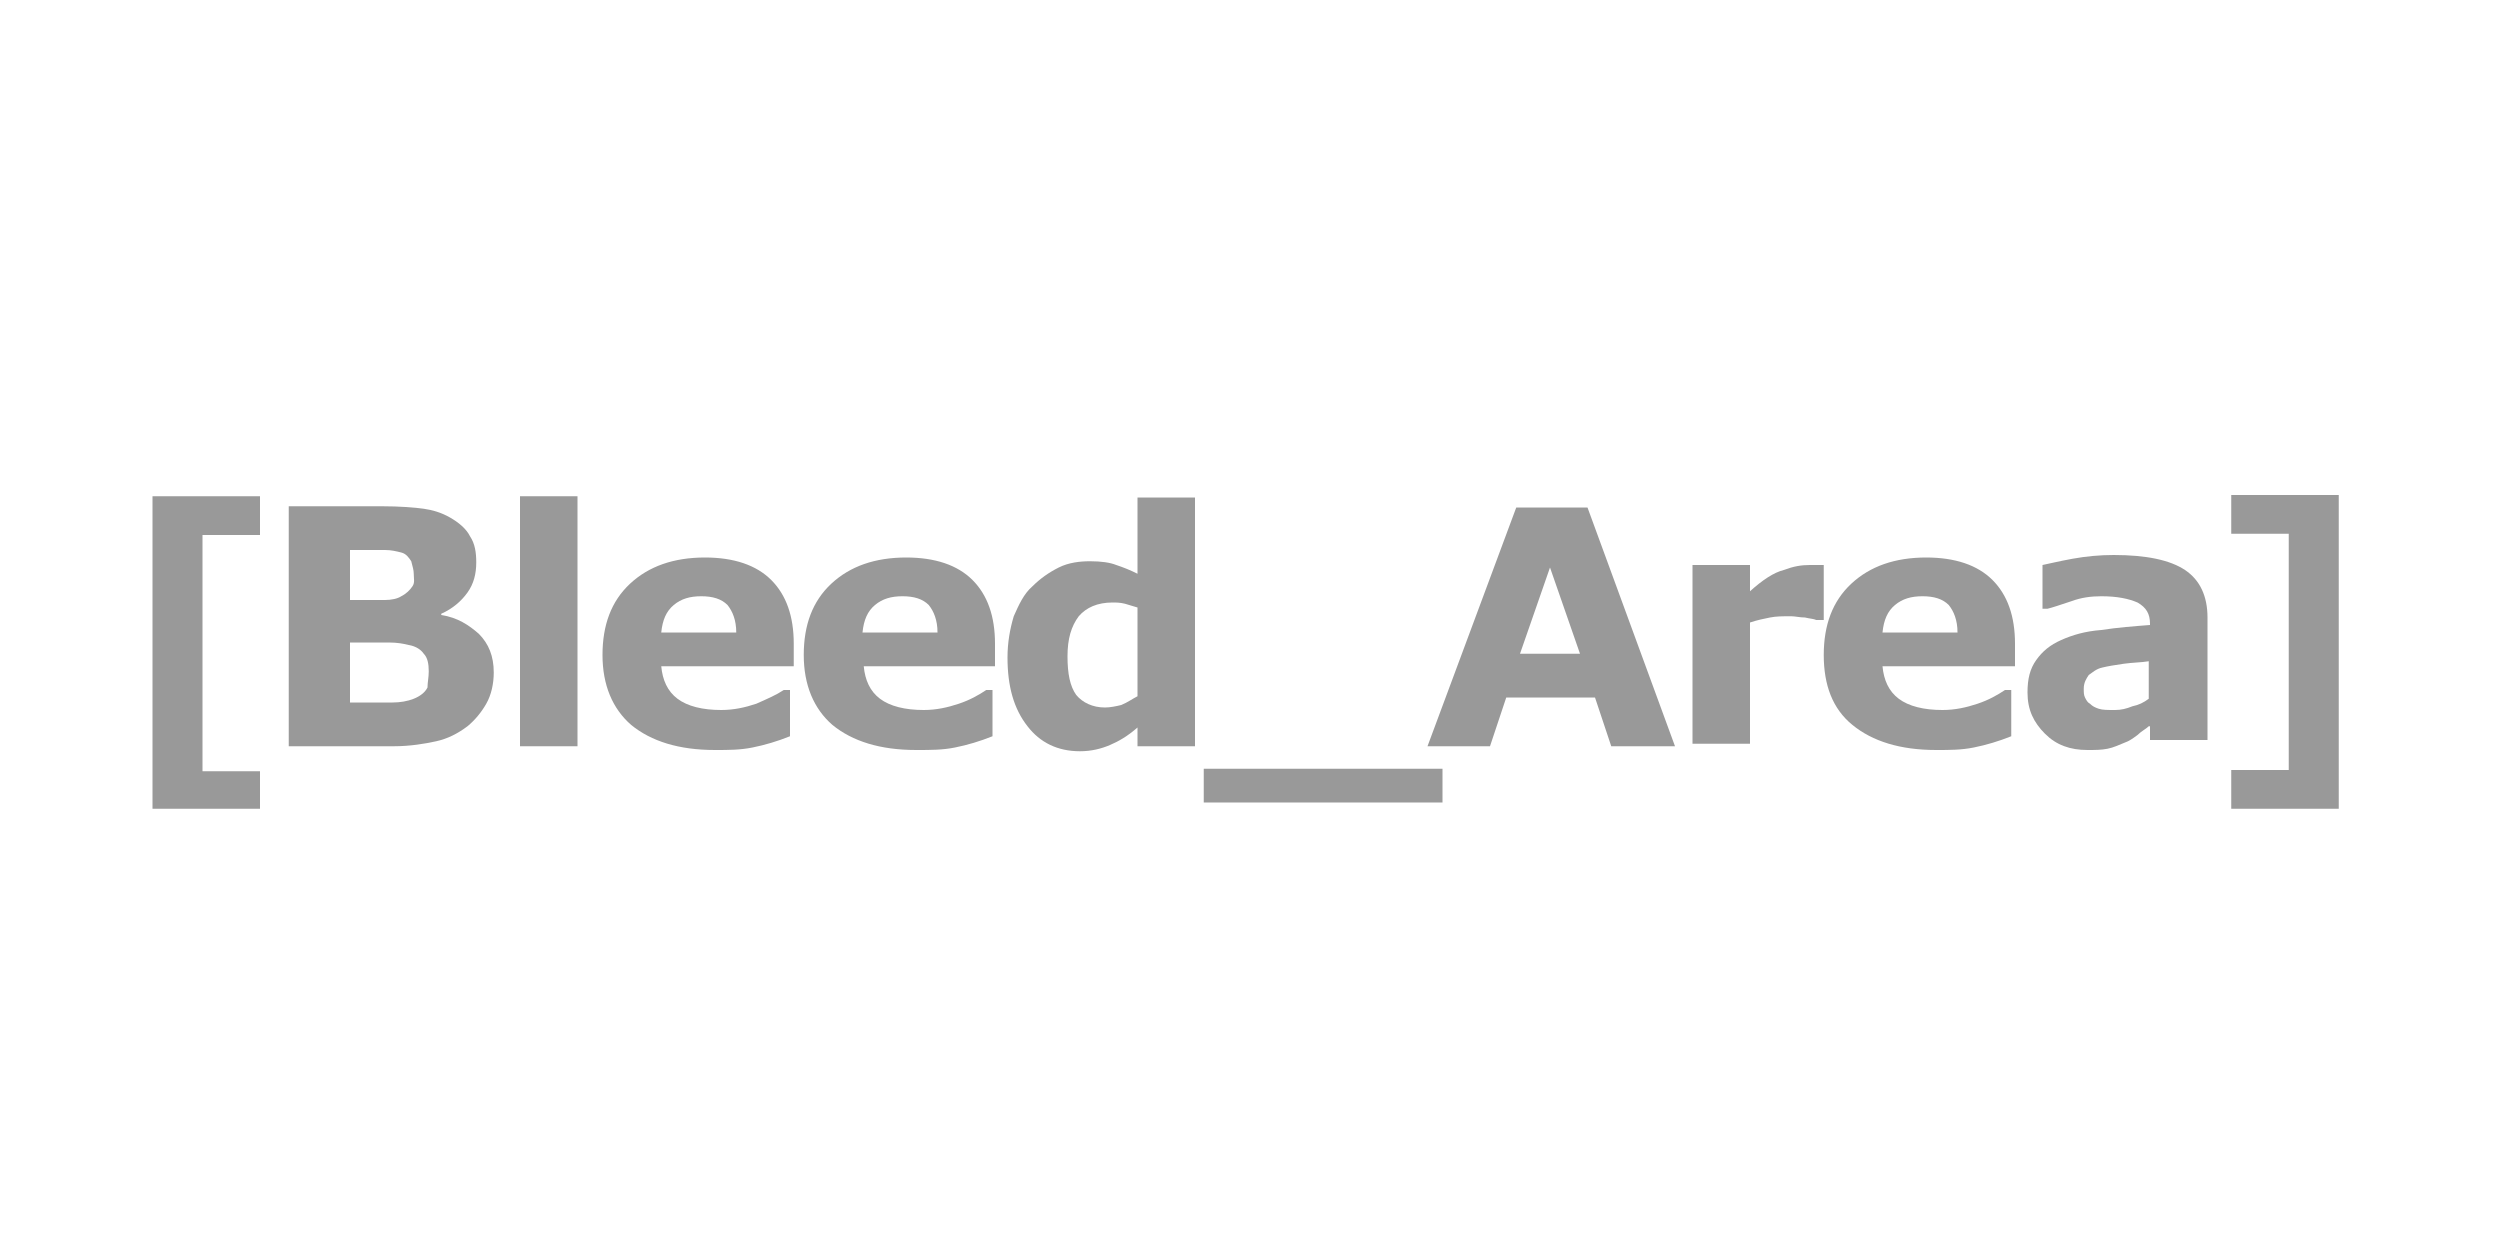 <?xml version="1.0" encoding="utf-8"?>
<!-- Generator: Adobe Illustrator 23.0.6, SVG Export Plug-In . SVG Version: 6.00 Build 0)  -->
<svg version="1.1" xmlns="http://www.w3.org/2000/svg" xmlns:xlink="http://www.w3.org/1999/xlink" x="0px" y="0px"
	 viewBox="0 0 200 100" style="enable-background:new 0 0 200 100;" xml:space="preserve">
<style type="text/css">
	.st0{fill:#999999;}
	.st1{display:none;}
	.st2{display:inline;}
	.st3{fill:#FFFFFF;}
</style>
<g id="BLEED">
	<g>
		<path class="st0" d="M20.8,64.7h-8.6v-25h8.6v3.1h-4.6v18.9h4.6V64.7z"/>
		<path class="st0" d="M39.5,53.8c0,0.9-0.2,1.8-0.6,2.5c-0.4,0.7-0.9,1.3-1.5,1.8c-0.8,0.6-1.6,1-2.5,1.2c-0.9,0.2-2.1,0.4-3.4,0.4
			h-8.4V40.5h7.4c1.5,0,2.7,0.1,3.4,0.2c0.7,0.1,1.4,0.3,2.1,0.7c0.7,0.4,1.3,0.9,1.6,1.5c0.4,0.6,0.5,1.3,0.5,2.1
			c0,0.9-0.2,1.7-0.7,2.4c-0.5,0.7-1.2,1.3-2.1,1.7v0.1c1.3,0.2,2.2,0.8,3,1.5C39.1,51.5,39.5,52.5,39.5,53.8z M33.1,45.9
			c0-0.3-0.1-0.6-0.2-1c-0.2-0.3-0.4-0.6-0.8-0.7c-0.4-0.1-0.8-0.2-1.3-0.2c-0.5,0-1.3,0-2.3,0H28v4h0.8c0.8,0,1.4,0,2,0
			c0.5,0,1-0.1,1.3-0.3c0.4-0.2,0.7-0.5,0.9-0.8S33.1,46.3,33.1,45.9z M34.3,53.7c0-0.6-0.1-1.1-0.4-1.4c-0.2-0.3-0.6-0.6-1.2-0.7
			c-0.4-0.1-0.9-0.2-1.6-0.2c-0.7,0-1.4,0-2.1,0H28v4.8h0.4c1.4,0,2.4,0,3,0c0.6,0,1.2-0.1,1.7-0.3c0.5-0.2,0.9-0.5,1.1-0.9
			C34.2,54.6,34.3,54.2,34.3,53.7z"/>
		<path class="st0" d="M46.2,59.7h-4.6v-20h4.6V59.7z"/>
		<path class="st0" d="M63.5,53.3H52.9c0.1,1.1,0.5,2,1.3,2.6c0.8,0.6,2,0.9,3.5,0.9c1,0,1.9-0.2,2.8-0.5c0.9-0.4,1.6-0.7,2.2-1.1
			h0.5v3.7c-1,0.4-2,0.7-3,0.9S58.3,60,57.2,60c-2.9,0-5.1-0.7-6.7-2c-1.5-1.3-2.3-3.2-2.3-5.6c0-2.4,0.7-4.3,2.2-5.7s3.5-2.1,6-2.1
			c2.3,0,4.1,0.6,5.3,1.8c1.2,1.2,1.8,2.9,1.8,5.1V53.3z M58.9,50.6c0-1-0.3-1.7-0.7-2.2c-0.5-0.5-1.2-0.7-2.1-0.7
			c-0.9,0-1.6,0.2-2.2,0.7s-0.9,1.2-1,2.2H58.9z"/>
		<path class="st0" d="M79.6,53.3H69.1c0.1,1.1,0.5,2,1.3,2.6c0.8,0.6,2,0.9,3.5,0.9c1,0,1.9-0.2,2.8-0.5s1.6-0.7,2.2-1.1h0.5v3.7
			c-1,0.4-2,0.7-3,0.9S74.5,60,73.3,60c-2.9,0-5.1-0.7-6.7-2c-1.5-1.3-2.3-3.2-2.3-5.6c0-2.4,0.7-4.3,2.2-5.7c1.5-1.4,3.5-2.1,6-2.1
			c2.3,0,4.1,0.6,5.3,1.8c1.2,1.2,1.8,2.9,1.8,5.1V53.3z M75,50.6c0-1-0.3-1.7-0.7-2.2c-0.5-0.5-1.2-0.7-2.1-0.7
			c-0.9,0-1.6,0.2-2.2,0.7c-0.6,0.5-0.9,1.2-1,2.2H75z"/>
		<path class="st0" d="M95.6,59.7H91v-1.5c-0.8,0.7-1.5,1.1-2.2,1.4c-0.7,0.3-1.5,0.5-2.4,0.5c-1.8,0-3.2-0.7-4.2-2
			c-1.1-1.4-1.6-3.2-1.6-5.5c0-1.2,0.2-2.3,0.5-3.3c0.4-0.9,0.8-1.8,1.5-2.4c0.6-0.6,1.3-1.1,2.1-1.5c0.8-0.4,1.7-0.5,2.5-0.5
			c0.9,0,1.6,0.1,2.1,0.3c0.6,0.2,1.1,0.4,1.7,0.7v-6.1h4.6V59.7z M91,55.7v-7.1c-0.3-0.1-0.7-0.2-1-0.3c-0.4-0.1-0.7-0.1-1-0.1
			c-1.2,0-2.1,0.4-2.7,1.1c-0.6,0.8-0.9,1.8-0.9,3.2c0,1.4,0.2,2.4,0.7,3.1c0.5,0.6,1.3,1,2.3,1c0.4,0,0.9-0.1,1.3-0.2
			C90.2,56.2,90.6,55.9,91,55.7z"/>
		<path class="st0" d="M115.4,64.2H96.3v-2.7h19.1V64.2z"/>
		<path class="st0" d="M134,59.7h-5.1l-1.3-3.9h-7.1l-1.3,3.9h-5l7.1-19.1h5.7L134,59.7z M126.4,52.3l-2.4-6.9l-2.4,6.9H126.4z"/>
		<path class="st0" d="M145.7,49.6h-0.4c-0.2-0.1-0.5-0.1-0.9-0.2c-0.4,0-0.8-0.1-1.1-0.1c-0.7,0-1.2,0-1.7,0.1
			c-0.5,0.1-1,0.2-1.6,0.4v9.7h-4.6V45.2h4.6v2.1c1-0.9,1.9-1.5,2.7-1.7c0.8-0.3,1.4-0.4,2.1-0.4c0.2,0,0.3,0,0.6,0
			c0.2,0,0.4,0,0.5,0V49.6z"/>
		<path class="st0" d="M161.2,53.3h-10.6c0.1,1.1,0.5,2,1.3,2.6c0.8,0.6,2,0.9,3.5,0.9c1,0,1.9-0.2,2.8-0.5s1.6-0.7,2.2-1.1h0.5v3.7
			c-1,0.4-2,0.7-3,0.9S156,60,154.9,60c-2.9,0-5.1-0.7-6.7-2s-2.3-3.2-2.3-5.6c0-2.4,0.7-4.3,2.2-5.7s3.5-2.1,6-2.1
			c2.3,0,4.1,0.6,5.3,1.8c1.2,1.2,1.8,2.9,1.8,5.1V53.3z M156.6,50.6c0-1-0.3-1.7-0.7-2.2c-0.5-0.5-1.2-0.7-2.1-0.7
			c-0.9,0-1.6,0.2-2.2,0.7s-0.9,1.2-1,2.2H156.6z"/>
		<path class="st0" d="M171.9,58.1c-0.2,0.2-0.6,0.4-0.9,0.7c-0.4,0.3-0.7,0.5-1,0.6c-0.5,0.2-0.9,0.4-1.4,0.5
			c-0.5,0.1-1,0.1-1.6,0.1c-1.4,0-2.5-0.4-3.4-1.3s-1.4-1.9-1.4-3.3c0-1.1,0.2-1.9,0.7-2.6c0.5-0.7,1.1-1.2,2-1.6
			c0.9-0.4,1.9-0.7,3.2-0.8c1.3-0.2,2.6-0.3,3.9-0.4v-0.1c0-0.8-0.3-1.3-1-1.7c-0.7-0.3-1.6-0.5-2.9-0.5c-0.8,0-1.6,0.1-2.4,0.4
			c-0.9,0.3-1.5,0.5-1.9,0.6h-0.4v-3.5c0.5-0.1,1.3-0.3,2.4-0.5c1.1-0.2,2.2-0.3,3.3-0.3c2.6,0,4.5,0.4,5.7,1.2
			c1.2,0.8,1.8,2.1,1.8,3.8v9.8h-4.6V58.1z M171.9,55.9v-3c-0.6,0.1-1.3,0.1-2,0.2c-0.7,0.1-1.3,0.2-1.7,0.3
			c-0.5,0.1-0.8,0.4-1.1,0.6c-0.2,0.3-0.4,0.6-0.4,1.1c0,0.3,0,0.5,0.1,0.7c0.1,0.2,0.2,0.4,0.4,0.5c0.2,0.2,0.4,0.3,0.7,0.4
			c0.3,0.1,0.7,0.1,1.3,0.1c0.5,0,0.9-0.1,1.4-0.3C171.1,56.4,171.5,56.2,171.9,55.9z"/>
		<path class="st0" d="M187.1,64.7h-8.6v-3.1h4.6V42.7h-4.6v-3.1h8.6V64.7z"/>
	</g>
</g>
<g id="INDIGNATION" class="st1">
	<g class="st2">
		<g>
			<g>
				<path class="st0" d="M19.4,25.2v24.9h-3.7V25.2H19.4z"/>
			</g>
			<g>
				<path class="st0" d="M32.1,50.1h-3.2l-3-10.8h-0.1v10.8H22V25.2h3.2l3,10.8h0.1V25.2h3.7V50.1z"/>
			</g>
			<g>
				<path class="st0" d="M44.6,29.3V46c0,2.3-1.8,4.1-4.1,4.1h-5.9V25.2h5.9C42.7,25.2,44.6,27.1,44.6,29.3z M40.8,29.2
					c0-0.1-0.1-0.2-0.2-0.2h-2.2v17.4h2.2c0.1,0,0.2-0.1,0.2-0.2V29.2z"/>
			</g>
			<g>
				<path class="st0" d="M50.9,25.2v24.9h-3.7V25.2H50.9z"/>
			</g>
			<g>
				<path class="st0" d="M58.1,37.5h5.6v8.7c0,2.2-1.8,4.1-4.1,4.1h-2.1c-2.2,0-4.1-1.8-4.1-4.1v-17c0-2.2,1.8-4.1,4.1-4.1h2.1
					c2.3,0,4.1,1.8,4.1,4.1v3.6h-3.7V29c0-0.1-0.1-0.2-0.2-0.2h-2.3c-0.1,0-0.2,0.1-0.2,0.2v17.2c0,0.1,0.1,0.2,0.2,0.2h2.3
					c0.1,0,0.2-0.1,0.2-0.2v-5h-1.9V37.5z"/>
			</g>
			<g>
				<path class="st0" d="M76.3,50.1h-3.2l-3-10.8H70v10.8h-3.7V25.2h3.2l3,10.8h0.1V25.2h3.7V50.1z"/>
			</g>
			<g>
				<path class="st0" d="M82.8,47.2l-0.3,2.9h-3.9L82,25.2h4.9l3.5,24.9h-3.9l-0.3-2.9H82.8z M84.5,33.6L84.5,33.6l-1.3,9.8h2.5
					L84.5,33.6z"/>
			</g>
			<g>
				<path class="st0" d="M100.6,29h-3.2v21.1h-3.7V29h-3.2v-3.7h10.1V29z"/>
			</g>
			<g>
				<path class="st0" d="M106.9,25.2v24.9h-3.7V25.2H106.9z"/>
			</g>
			<g>
				<path class="st0" d="M119.8,46.2c0,2.2-1.8,4.1-4.1,4.1h-2.1c-2.3,0-4.1-1.8-4.1-4.1v-17c0-2.2,1.8-4.1,4.1-4.1h2.1
					c2.2,0,4.1,1.8,4.1,4.1V46.2z M116,29c0-0.1-0.1-0.2-0.2-0.2h-2.3c-0.1,0-0.2,0.1-0.2,0.2v17.2c0,0.1,0.1,0.2,0.2,0.2h2.3
					c0.1,0,0.2-0.1,0.2-0.2V29z"/>
			</g>
			<g>
				<path class="st0" d="M132.4,50.1h-3.2l-3-10.8h-0.1v10.8h-3.7V25.2h3.2l3,10.8h0.1V25.2h3.7V50.1z"/>
			</g>
			<g>
				<path class="st0" d="M151.7,29.3V46c0,2.3-1.8,4.1-4.1,4.1h-5.9V25.2h5.9C149.9,25.2,151.7,27.1,151.7,29.3z M148,29.2
					c0-0.1-0.1-0.2-0.2-0.2h-2.2v17.4h2.2c0.1,0,0.2-0.1,0.2-0.2V29.2z"/>
			</g>
			<g>
				<path class="st0" d="M158.1,25.1l-0.6,8.2h-1.8l-0.5-8.2H158.1z"/>
			</g>
			<g>
				<path class="st0" d="M165.3,25.2v21c0,0.1,0.1,0.2,0.2,0.2h2.3c0.1,0,0.2-0.1,0.2-0.2v-21h3.7v20.9c0,2.2-1.8,4.1-4.1,4.1h-2.1
					c-2.3,0-4.1-1.8-4.1-4.1V25.2H165.3z"/>
			</g>
			<g>
				<path class="st0" d="M184.4,50.1h-3.2l-3-10.8h-0.1v10.8h-3.7V25.2h3.2l3,10.8h0.1V25.2h3.7V50.1z"/>
			</g>
			<g>
				<path class="st0" d="M44.3,79.7H33.8V53.5h10.5v5.2H39V64h5.3v5.2H39v5.4h5.3V79.7z M35.3,78.3h7.6V76h-5.3v-8.2h5.3v-2.3h-5.3
					v-8.2h5.3v-2.3h-7.6V78.3z"/>
			</g>
			<g>
				<path class="st0" d="M59.3,79.7h-5.4l-1.1-4.7l-1.1,4.7h-5.4l3.9-13.1l-3.9-13.1h5.4l1.1,4.7l1.1-4.7h5.4l-3.8,13.1L59.3,79.7z
					 M55,78.3h2.4L54,66.6l3.4-11.7H55l-1.6,6.7h-1.3l-1.6-6.7h-2.4l3.4,11.7l-3.4,11.7h2.4l1.6-6.7h1.3L55,78.3z"/>
			</g>
			<g>
				<path class="st0" d="M75.6,69.2H61.2V64h14.4V69.2z M62.6,67.8h11.5v-2.3H62.6V67.8z"/>
			</g>
			<g>
				<path class="st0" d="M84.9,79.9h-2.1c-2.6,0-4.8-2.2-4.8-4.8v-17c0-2.6,2.2-4.8,4.8-4.8h2.1c2.7,0,4.8,2.1,4.8,4.8v4.3h-5.2
					v-3.9h-1.3v16.3h1.3v-3.9h5.2v4.3C89.7,77.8,87.6,79.9,84.9,79.9z M82.9,54.7c-1.9,0-3.4,1.5-3.4,3.4v17c0,1.9,1.5,3.4,3.4,3.4
					h2.1c1.9,0,3.4-1.5,3.4-3.4v-2.8H86v3c0,0.5-0.4,0.9-0.9,0.9h-2.3c-0.5,0-0.9-0.4-0.9-0.9V58c0-0.5,0.4-0.9,0.9-0.9H85
					c0.5,0,0.9,0.4,0.9,0.9v3h2.3v-2.9c0-1.9-1.5-3.4-3.4-3.4H82.9z"/>
			</g>
			<g>
				<path class="st0" d="M97.4,79.7h-5.2V53.5h5.2V79.7z M93.7,78.3H96V54.9h-2.3V78.3z"/>
			</g>
			<g>
				<path class="st0" d="M108.2,79.7h-5.2V58.6h-3.2v-5.2h11.5v5.2h-3.2V79.7z M104.5,78.3h2.3V57.2h3.2v-2.3h-8.7v2.3h3.2V78.3z"/>
			</g>
			<g>
				<path class="st0" d="M120.5,79.9h-2.1c-2.6,0-4.8-2.2-4.8-4.8v-17c0-2.6,2.2-4.8,4.8-4.8h2.1c2.6,0,4.8,2.2,4.8,4.8v17
					C125.3,77.8,123.1,79.9,120.5,79.9z M118.4,54.7c-1.9,0-3.4,1.5-3.4,3.4v17c0,1.9,1.5,3.4,3.4,3.4h2.1c1.9,0,3.4-1.5,3.4-3.4
					v-17c0-1.9-1.5-3.4-3.4-3.4H118.4z M120.6,76.2h-2.3c-0.5,0-0.9-0.4-0.9-0.9V58c0-0.5,0.4-0.9,0.9-0.9h2.3
					c0.4,0,0.8,0.3,0.9,0.8l0,0.2v17.3l0,0.1C121.4,75.9,121,76.2,120.6,76.2z M118.7,74.8h1.4V58.5h-1.4V74.8z"/>
			</g>
			<g>
				<path class="st0" d="M136,79.7h-5.3v-13l-3.9-13.2h5.4l1.1,4.7l1.1-4.7h5.4l-3.8,13.2L136,79.7z M132.1,78.3h2.5l0.1-11.9
					l3.3-11.5h-2.4l-1.6,6.7h-1.3l-1.6-6.7h-2.4l3.4,11.6V78.3z"/>
			</g>
			<g>
				<path class="st0" d="M152.3,79.7h-10.5V53.5h10.5v5.2H147V64h5.3v5.2H147v5.4h5.3V79.7z M143.2,78.3h7.6V76h-5.3v-8.2h5.3v-2.3
					h-5.3v-8.2h5.3v-2.3h-7.6V78.3z"/>
			</g>
			<g>
				<path class="st0" d="M166.3,79.7h-4.5L160,73v6.7h-5.2V53.5h4.5l1.8,6.7v-6.7h5.2V79.7z M162.9,78.3h2V54.9h-2.3v10.8h-1.4
					l-3-10.8h-2v23.4h2.3V67.5h1.4L162.9,78.3z"/>
			</g>
		</g>
	</g>
</g>
<g id="DIALECTIQUE" class="st1">
	<g class="st2">
		<path class="st0" d="M175.2,27.3v23.6h-8.6v-4.7h3.2V27.3H175.2z"/>
		<path class="st0" d="M163.2,27.3l2.7,23.6h-5.5l-0.3-4.2h-1.9l-0.3,4.2h-5.5l3.1-23.6H163.2z M160.1,42.5c-0.1-2.1-0.5-5.4-1-9.9
			c-0.3,3.9-0.5,7.3-0.8,9.9H160.1z"/>
		<path class="st0" d="M146.9,50.9h-6.7c-1.3,0-2.2-0.1-2.9-0.2s-1.2-0.4-1.6-0.8c-0.4-0.4-0.7-1-0.9-1.7c-0.2-0.7-0.3-2.1-0.3-4.3
			v-8.3c0-2.2,0.1-3.7,0.2-4.5s0.4-1.5,0.9-2.1s1.2-1.1,2.1-1.3c0.9-0.3,2.7-0.4,5.2-0.4h4V50.9z M140.4,31.5
			c-0.2,0.1-0.3,0.4-0.4,0.7c-0.1,0.3-0.1,1-0.1,2.1v9.2c0,1.6,0.1,2.5,0.3,2.9c0.2,0.4,0.7,0.5,1.4,0.5V31.3
			C141,31.3,140.6,31.4,140.4,31.5z"/>
		<path class="st0" d="M132.5,27.3v23.6h-5.3V27.3H132.5z"/>
		<path class="st0" d="M123.5,27.3l2.7,23.6h-5.5l-0.3-4.2h-1.9l-0.3,4.2h-5.5l3.1-23.6H123.5z M120.5,42.5c-0.1-2.1-0.5-5.4-1-9.9
			c-0.3,3.9-0.5,7.3-0.8,9.9H120.5z"/>
		<path class="st0" d="M111.8,27.3v23.6h-8.6v-4.7h3.2V27.3H111.8z"/>
		<path class="st0" d="M102,50.9h-9.3v-4.7h3.9V41h-3.3v-4.5h3.3V32H93v-4.7h8.9V50.9z"/>
		<path class="st0" d="M78.7,35.3c0-2.2,0.2-3.8,0.5-4.9c0.3-1,1-1.9,2-2.6c1-0.7,2.3-1,3.9-1c1.2,0,2.2,0.2,3.1,0.7
			c0.9,0.5,1.6,1.1,2.1,1.9c0.5,0.8,0.8,1.6,0.9,2.5c0.1,0.9,0.2,2.1,0.2,3.8v6.9c0,2.3-0.2,4.1-0.5,5.2s-1,2.1-2,2.7s-2.3,1-3.9,1
			c-1.5,0-2.8-0.4-3.8-1.2c-1-0.8-1.7-1.7-2-2.7c-0.3-1-0.5-2.8-0.5-5.2v-0.9H84v3c0,1.3,0.1,2.1,0.2,2.5c0.1,0.4,0.4,0.5,0.8,0.5
			c0.4,0,0.7-0.2,0.8-0.5c0.1-0.4,0.2-1.1,0.2-2.2v-11c0-1.2-0.1-2-0.2-2.3c-0.1-0.4-0.4-0.5-0.8-0.5c-0.4,0-0.6,0.1-0.8,0.4
			c-0.1,0.3-0.2,1-0.2,2.2v4.1h-5.3V35.3z"/>
		<path class="st0" d="M77.7,27.3V32h-3.2v18.9h-5.3V32H66v-4.7H77.7z"/>
		<path class="st0" d="M64.8,27.3v23.6h-5.3V27.3H64.8z"/>
		<path class="st0" d="M46.9,50.9c0.6,0,1-0.1,1.2-0.2c0.2-0.1,0.3-0.5,0.3-1c-0.8-0.2-1.5-0.6-2-1c-0.5-0.4-0.8-1-1-1.8
			c-0.2-0.7-0.3-2.2-0.3-4.3v-7.7c0-1.5,0.1-2.7,0.2-3.5c0.1-0.8,0.4-1.5,0.9-2.2c0.5-0.7,1.2-1.3,2.1-1.8c0.9-0.5,2-0.7,3.2-0.7
			c1,0,1.9,0.2,2.7,0.6c0.8,0.4,1.5,0.9,2,1.7s0.9,1.5,1,2.4c0.2,0.8,0.2,2.1,0.2,3.7v7.3c0,2.1-0.1,3.7-0.4,4.8
			c-0.3,1.1-0.9,1.9-1.7,2.6c-0.9,0.7-1.9,1.1-3.1,1.1c0,0.9-0.1,1.5-0.2,1.8c-0.1,0.3-0.4,0.6-0.8,0.8s-1.1,0.3-2.1,0.3h-4v-2.9
			H46.9z M50.4,44.2c0,1.4,0.1,2.3,0.2,2.6s0.3,0.6,0.7,0.6c0.4,0,0.6-0.2,0.7-0.5c0.1-0.3,0.1-1.2,0.1-2.5v-11
			c0-1.2-0.1-1.9-0.2-2.2c-0.1-0.2-0.4-0.4-0.6-0.4c-0.3,0-0.5,0.2-0.7,0.5c-0.1,0.3-0.2,1-0.2,2.1V44.2z"/>
		<path class="st0" d="M36.3,27.3v17.4c0,1.2,0,1.9,0.1,2.2c0.1,0.3,0.3,0.5,0.7,0.5c0.3,0,0.5-0.1,0.6-0.4c0.1-0.3,0.1-0.9,0.1-2
			V27.3h5.3v14c0,2.7,0,4.4-0.1,5.2s-0.4,1.6-0.8,2.4s-1.2,1.4-2.1,1.8c-0.9,0.5-2,0.7-3.2,0.7c-1.1,0-2.1-0.2-2.9-0.6
			c-0.8-0.4-1.5-1-2-1.7s-0.8-1.5-0.9-2.2s-0.2-2-0.2-3.8V27.3H36.3z"/>
		<path class="st0" d="M28.9,50.9h-9.3v-4.7h3.9V41h-3.3v-4.5h3.3V32h-3.6v-4.7h8.9V50.9z"/>
		<path class="st0" d="M132.9,54.3l0.4,4.4c0.3,3.5,0.6,7.6,0.9,12.1c0.3-4.5,0.7-10,1.4-16.5h5.6l-3.1,23.6h-8.1l-2.7-23.6H132.9z"
			/>
		<path class="st0" d="M126.3,54.3v23.6H121V54.3H126.3z"/>
		<path class="st0" d="M118.8,77.9h-5.3V67.2c-0.7,0-1.2,0.2-1.4,0.5c-0.2,0.3-0.3,1.1-0.3,2.4v7.9h-5v-6.2c0-1.9,0-3.1,0.1-3.5
			c0.1-0.4,0.3-0.9,0.7-1.4s1.1-0.9,2.1-1.2c-1.2-0.1-2-0.5-2.3-1.1c-0.4-0.6-0.6-1.9-0.6-3.7c0-2,0.3-3.5,0.8-4.4
			c0.6-0.9,1.3-1.5,2.2-1.7c0.9-0.2,2.6-0.3,5.1-0.3h3.8V77.9z M112.2,58.7c-0.2,0.2-0.3,0.7-0.3,1.5v1.3c0,1,0.1,1.7,0.4,1.8
			c0.2,0.2,0.7,0.3,1.3,0.3v-5.3C112.9,58.3,112.4,58.4,112.2,58.7z"/>
		<path class="st0" d="M105.7,54.3V59h-3.2v18.9h-5.3V59h-3.2v-4.7H105.7z"/>
		<path class="st0" d="M86,54.3v17.4c0,1.2,0,1.9,0.1,2.2c0.1,0.3,0.3,0.5,0.7,0.5c0.3,0,0.5-0.1,0.6-0.4c0.1-0.3,0.1-0.9,0.1-2
			V54.3h5.3v14c0,2.7,0,4.4-0.1,5.2s-0.4,1.6-0.8,2.4s-1.2,1.4-2.1,1.8c-0.9,0.5-2,0.7-3.2,0.7c-1.1,0-2.1-0.2-2.9-0.6
			c-0.8-0.4-1.5-1-2-1.7s-0.8-1.5-0.9-2.2c-0.1-0.7-0.2-2-0.2-3.8V54.3H86z"/>
		<path class="st0" d="M78.6,77.9h-9.3v-4.7h3.9V68h-3.3v-4.5h3.3V59h-3.6v-4.7h8.9V77.9z"/>
		<path class="st0" d="M67.8,54.3v23.6h-8.6v-4.7h3.2V54.3H67.8z"/>
	</g>
</g>
<g id="NONO" class="st1">
	<g class="st2">
		<g>
			<rect x="74.4" y="4.5" class="st0" width="50.6" height="93"/>
		</g>
		<g>
			<path class="st3" d="M83.1,20.9h0.5h0.7c0.4,0,0.6,0.1,0.8,0.2c0.1,0.1,0.2,0.3,0.2,0.5c0,0.3-0.1,0.5-0.2,0.6
				c-0.1,0.1-0.4,0.2-0.9,0.2h-2.4h-0.5c-0.2,0-0.4-0.1-0.5-0.2c-0.1-0.1-0.2-0.3-0.2-0.5c0-0.3,0.1-0.4,0.2-0.5
				c0.1-0.1,0.4-0.1,0.8-0.1h0.2v-8.8h-0.2c-0.5,0-0.9-0.1-1.1-0.2c-0.2-0.1-0.3-0.3-0.3-0.5c0-0.2,0.1-0.4,0.2-0.5
				c0.2-0.1,0.4-0.2,0.8-0.2c0.3,0,0.5,0,0.6,0h0.9c0.3,0,0.5,0,0.6,0.1c0.1,0.1,0.3,0.2,0.4,0.5l4.9,8.5v-7.7h-0.4h-0.7
				c-0.4,0-0.6-0.1-0.8-0.2c-0.2-0.1-0.2-0.3-0.2-0.5c0-0.3,0.1-0.5,0.2-0.6c0.1-0.1,0.4-0.2,0.9-0.2h2.3h0.5c0.2,0,0.4,0.1,0.5,0.2
				c0.1,0.1,0.2,0.3,0.2,0.5c0,0.3-0.1,0.4-0.2,0.5c-0.1,0.1-0.4,0.2-0.8,0.2H90V22c0,0.2,0,0.3-0.1,0.4c-0.1,0.1-0.3,0.1-0.6,0.1
				c-0.3,0-0.5,0-0.6-0.1c-0.1,0-0.2-0.2-0.4-0.5l-5.2-9V20.9z"/>
			<path class="st3" d="M104.5,16.5c0,1.8-0.5,3.2-1.5,4.4c-1,1.1-2.3,1.7-3.8,1.7c-1.5,0-2.8-0.6-3.8-1.7c-1-1.1-1.5-2.6-1.5-4.4
				c0-1.8,0.5-3.3,1.5-4.4c1-1.1,2.2-1.7,3.8-1.7c1.5,0,2.8,0.6,3.8,1.7C104,13.3,104.5,14.7,104.5,16.5z M99.2,21.3
				c1.1,0,2-0.4,2.6-1.3c0.6-0.8,0.9-2,0.9-3.5s-0.3-2.6-0.9-3.5c-0.6-0.8-1.5-1.3-2.6-1.3c-1.1,0-2,0.4-2.6,1.2
				c-0.6,0.8-0.9,2-0.9,3.5c0,1.5,0.3,2.6,0.9,3.5C97.3,20.8,98.2,21.3,99.2,21.3z"/>
			<path class="st3" d="M83.1,38.1h0.5h0.7c0.4,0,0.6,0.1,0.8,0.2c0.1,0.1,0.2,0.3,0.2,0.5c0,0.3-0.1,0.5-0.2,0.6
				c-0.1,0.1-0.4,0.2-0.9,0.2h-2.4h-0.5c-0.2,0-0.4-0.1-0.5-0.2s-0.2-0.3-0.2-0.5c0-0.3,0.1-0.4,0.2-0.5c0.1-0.1,0.4-0.1,0.8-0.1
				h0.2v-8.8h-0.2c-0.5,0-0.9-0.1-1.1-0.2c-0.2-0.1-0.3-0.3-0.3-0.5c0-0.2,0.1-0.4,0.2-0.5c0.2-0.1,0.4-0.2,0.8-0.2
				c0.3,0,0.5,0,0.6,0h0.9c0.3,0,0.5,0,0.6,0.1c0.1,0.1,0.3,0.2,0.4,0.5l4.9,8.5v-7.7h-0.4h-0.7c-0.4,0-0.6-0.1-0.8-0.2
				c-0.2-0.1-0.2-0.3-0.2-0.5c0-0.3,0.1-0.5,0.2-0.6c0.1-0.1,0.4-0.2,0.9-0.2h2.3h0.5c0.2,0,0.4,0.1,0.5,0.2
				c0.1,0.1,0.2,0.3,0.2,0.5c0,0.3-0.1,0.4-0.2,0.5c-0.1,0.1-0.4,0.2-0.8,0.2H90v9.8c0,0.2,0,0.3-0.1,0.4c-0.1,0.1-0.3,0.1-0.6,0.1
				c-0.3,0-0.5,0-0.6-0.1c-0.1,0-0.2-0.2-0.4-0.5l-5.2-9V38.1z"/>
			<path class="st3" d="M104.5,33.7c0,1.8-0.5,3.2-1.5,4.4c-1,1.1-2.3,1.7-3.8,1.7c-1.5,0-2.8-0.6-3.8-1.7c-1-1.1-1.5-2.6-1.5-4.4
				c0-1.8,0.5-3.3,1.5-4.4c1-1.1,2.2-1.7,3.8-1.7c1.5,0,2.8,0.6,3.8,1.7C104,30.4,104.5,31.9,104.5,33.7z M99.2,38.4
				c1.1,0,2-0.4,2.6-1.3c0.6-0.8,0.9-2,0.9-3.5c0-1.5-0.3-2.6-0.9-3.5c-0.6-0.8-1.5-1.3-2.6-1.3c-1.1,0-2,0.4-2.6,1.2
				s-0.9,2-0.9,3.5c0,1.5,0.3,2.6,0.9,3.5C97.3,38,98.2,38.4,99.2,38.4z"/>
			<path class="st3" d="M85.8,51.8l2.1-6.1c0.1-0.2,0.2-0.4,0.4-0.5c0.2-0.1,0.4-0.2,0.7-0.2h1.6c0.2,0,0.4,0.1,0.5,0.2
				c0.1,0.1,0.2,0.3,0.2,0.5c0,0.2-0.1,0.4-0.2,0.5c-0.1,0.1-0.4,0.1-0.7,0.1h-0.2l0.3,8.9h0.2c0.4,0,0.7,0,0.8,0.1
				c0.1,0.1,0.2,0.3,0.2,0.5c0,0.2-0.1,0.4-0.2,0.5c-0.1,0.1-0.3,0.2-0.5,0.2h-2.7c-0.4,0-0.6-0.1-0.8-0.2c-0.1-0.1-0.2-0.3-0.2-0.5
				c0-0.3,0.1-0.4,0.2-0.5c0.2-0.1,0.5-0.1,0.9-0.1h0.4l-0.2-8.4l-1.9,5.6c-0.1,0.3-0.2,0.5-0.4,0.6c-0.1,0.1-0.4,0.2-0.6,0.2
				c-0.3,0-0.5-0.1-0.6-0.2c-0.1-0.1-0.3-0.3-0.4-0.6l-2-5.6l-0.2,8.4h0.7c0.4,0,0.7,0.1,0.8,0.2c0.2,0.1,0.2,0.3,0.2,0.5
				c0,0.3-0.1,0.4-0.2,0.5c-0.1,0.1-0.4,0.2-0.8,0.2h-2.7c-0.2,0-0.4-0.1-0.5-0.2c-0.1-0.1-0.2-0.3-0.2-0.5c0-0.3,0.1-0.4,0.2-0.5
				c0.1-0.1,0.4-0.1,0.8-0.1h0.2l0.3-8.9h-0.2c-0.4,0-0.6,0-0.7-0.1c-0.1-0.1-0.2-0.3-0.2-0.5c0-0.2,0.1-0.4,0.2-0.5
				c0.1-0.1,0.3-0.2,0.5-0.2h1.6c0.3,0,0.5,0.1,0.7,0.2c0.2,0.1,0.3,0.3,0.4,0.5L85.8,51.8z"/>
			<path class="st3" d="M97.7,46.4h-1.4c-0.4,0-0.7-0.1-0.8-0.2c-0.2-0.1-0.2-0.3-0.2-0.5c0-0.3,0.1-0.5,0.2-0.6
				c0.1-0.1,0.5-0.2,1.1-0.2h2.8c0.4,0,0.6,0,0.7,0.1c0.1,0.1,0.2,0.3,0.3,0.5l3.8,9.5h0.2c0.4,0,0.6,0,0.7,0.1
				c0.1,0.1,0.2,0.3,0.2,0.5c0,0.3-0.1,0.5-0.2,0.6c-0.1,0.1-0.4,0.2-0.7,0.2h-2.7c-0.5,0-0.8-0.1-1-0.2c-0.1-0.1-0.2-0.3-0.2-0.6
				c0-0.2,0.1-0.4,0.2-0.5c0.2-0.1,0.4-0.2,0.9-0.2h0.9l-0.9-2.3h-5l-0.8,2.3h0.9c0.4,0,0.7,0.1,0.9,0.2c0.2,0.1,0.2,0.3,0.2,0.5
				c0,0.3-0.1,0.5-0.2,0.6c-0.1,0.1-0.4,0.2-0.9,0.2h-2.6c-0.4,0-0.7-0.1-0.8-0.2c-0.1-0.1-0.2-0.3-0.2-0.6c0-0.3,0.1-0.4,0.2-0.5
				c0.1-0.1,0.4-0.1,0.8-0.1h0.2L97.7,46.4z M97.2,51.6h4l-2.1-5.2L97.2,51.6z"/>
			<path class="st3" d="M110.1,55.2h0.5h0.7c0.4,0,0.6,0.1,0.8,0.2c0.1,0.1,0.2,0.3,0.2,0.5c0,0.3-0.1,0.5-0.2,0.6
				c-0.1,0.1-0.4,0.2-0.9,0.2h-2.4h-0.5c-0.2,0-0.4-0.1-0.5-0.2c-0.1-0.1-0.2-0.3-0.2-0.5c0-0.3,0.1-0.4,0.2-0.5
				c0.1-0.1,0.4-0.1,0.8-0.1h0.2v-8.8h-0.2c-0.5,0-0.9-0.1-1.1-0.2c-0.2-0.1-0.3-0.3-0.3-0.5c0-0.2,0.1-0.4,0.2-0.5
				c0.2-0.1,0.4-0.2,0.8-0.2c0.3,0,0.5,0,0.6,0h0.9c0.3,0,0.5,0,0.6,0.1c0.1,0.1,0.3,0.2,0.4,0.5l4.9,8.5v-7.7h-0.4h-0.7
				c-0.4,0-0.6-0.1-0.8-0.2c-0.2-0.1-0.2-0.3-0.2-0.5c0-0.3,0.1-0.5,0.2-0.6c0.1-0.1,0.4-0.2,0.9-0.2h2.3h0.5c0.2,0,0.4,0.1,0.5,0.2
				c0.1,0.1,0.2,0.3,0.2,0.5c0,0.3-0.1,0.4-0.2,0.5c-0.1,0.1-0.4,0.2-0.8,0.2H117v9.8c0,0.2,0,0.3-0.1,0.4c-0.1,0.1-0.3,0.1-0.6,0.1
				c-0.3,0-0.5,0-0.6-0.1c-0.1,0-0.2-0.2-0.4-0.5l-5.2-9V55.2z"/>
			<path class="st3" d="M88.7,72.4c0.5,0,0.8,0,1,0.1c0.1,0.1,0.2,0.3,0.2,0.5c0,0.3-0.1,0.5-0.2,0.6c-0.1,0.1-0.5,0.2-1,0.2h-5.9
				h-0.5c-0.2,0-0.4-0.1-0.5-0.2c-0.1-0.1-0.2-0.3-0.2-0.5c0-0.3,0.1-0.4,0.2-0.5c0.1-0.1,0.5-0.1,1-0.1H85v-8.8h-2.2
				c-0.5,0-0.8-0.1-1-0.2c-0.2-0.1-0.2-0.3-0.2-0.6c0-0.2,0.1-0.4,0.2-0.5c0.1-0.1,0.3-0.2,0.6-0.2h0.4h5.9h0.5
				c0.2,0,0.4,0.1,0.5,0.2c0.1,0.1,0.2,0.3,0.2,0.5c0,0.3-0.1,0.5-0.2,0.6c-0.1,0.1-0.5,0.2-1,0.2h-2.2v8.8H88.7z"/>
			<path class="st3" d="M99.2,72.4h0.4c0.3,0,0.5,0.1,0.6,0.2c0.1,0.1,0.2,0.3,0.2,0.5c0,0.2-0.1,0.4-0.2,0.5
				c-0.1,0.1-0.3,0.2-0.5,0.2h-4.8c-0.2,0-0.4-0.1-0.5-0.2c-0.1-0.1-0.2-0.3-0.2-0.5c0-0.2,0.1-0.4,0.2-0.5c0.1-0.1,0.3-0.2,0.6-0.2
				h0.3h0.6v-8.8h-0.6c-0.5,0-0.8-0.1-1-0.2c-0.1-0.1-0.2-0.3-0.2-0.6c0-0.2,0.1-0.4,0.2-0.5c0.1-0.1,0.3-0.2,0.5-0.2h8.6
				c0.2,0,0.4,0.1,0.5,0.2c0.1,0.1,0.2,0.3,0.2,0.6v2.5c0,0.2-0.1,0.4-0.2,0.5c-0.1,0.1-0.3,0.2-0.5,0.2c-0.3,0-0.5-0.1-0.6-0.2
				c-0.1-0.1-0.1-0.5-0.1-1v-1.4h-5.3v3.3h2.6v-0.3c0-0.5,0-0.8,0.1-1c0.1-0.2,0.3-0.2,0.5-0.2c0.2,0,0.4,0.1,0.5,0.2
				c0.1,0.1,0.1,0.3,0.1,0.6v2.5c0,0.3,0,0.6-0.1,0.7c-0.1,0.1-0.2,0.2-0.5,0.2c-0.2,0-0.4-0.1-0.5-0.2c-0.1-0.2-0.1-0.5-0.1-1v-0.3
				h-2.6v4.3H99.2z"/>
			<path class="st3" d="M108.6,73.8h-0.5c-0.2,0-0.4-0.1-0.5-0.2c-0.1-0.1-0.2-0.3-0.2-0.5c0-0.3,0.1-0.4,0.2-0.5
				c0.1-0.1,0.5-0.1,1-0.1h0.6v-8.8h-0.6c-0.5,0-0.8-0.1-1-0.2c-0.1-0.1-0.2-0.3-0.2-0.6c0-0.2,0.1-0.4,0.2-0.5
				c0.1-0.1,0.3-0.2,0.6-0.2h0.4h8.1c0.2,0,0.4,0.1,0.5,0.2c0.1,0.1,0.2,0.3,0.2,0.6v2.3c0,0.3,0,0.6-0.1,0.7
				c-0.1,0.1-0.3,0.2-0.5,0.2c-0.3,0-0.5-0.1-0.6-0.2c-0.1-0.1-0.2-0.5-0.2-1v-1.4h-5.2v3.3h2.6v-0.5c0-0.4,0-0.6,0.1-0.7
				c0.1-0.1,0.3-0.2,0.5-0.2c0.2,0,0.4,0.1,0.5,0.2c0.1,0.1,0.1,0.5,0.1,0.9v1.8c0,0.5,0,0.8-0.1,0.9c-0.1,0.1-0.3,0.2-0.5,0.2
				s-0.4-0.1-0.5-0.2c-0.1-0.2-0.1-0.5-0.1-0.9v-0.3h-2.6v4.3h5.2v-1.6c0-0.5,0.1-0.8,0.2-1c0.1-0.1,0.3-0.2,0.6-0.2
				c0.2,0,0.4,0.1,0.5,0.2c0.1,0.1,0.2,0.4,0.2,0.8V73c0,0.2-0.1,0.4-0.2,0.5c-0.1,0.1-0.3,0.2-0.5,0.2H108.6z"/>
			<path class="st3" d="M82.9,90.6c0,0.3-0.1,0.5-0.2,0.6c-0.1,0.1-0.3,0.2-0.6,0.2c-0.3,0-0.5-0.1-0.6-0.2
				c-0.1-0.2-0.2-0.4-0.2-0.8l-0.1-2.3v-0.2c0-0.3,0.1-0.5,0.2-0.7c0.1-0.1,0.3-0.2,0.6-0.2c0.4,0,0.7,0.3,0.8,0.8
				c0.1,0.3,0.2,0.5,0.2,0.6c0.2,0.5,0.6,0.8,1.1,1.1c0.5,0.2,1.1,0.4,1.8,0.4c0.8,0,1.5-0.2,2-0.6c0.5-0.4,0.8-0.9,0.8-1.5
				c0-0.5-0.2-0.9-0.5-1.2c-0.3-0.3-0.8-0.5-1.4-0.6l-1.4-0.2c-1.3-0.2-2.3-0.5-2.9-1.1c-0.6-0.5-0.9-1.3-0.9-2.2
				c0-1,0.4-1.8,1.2-2.5c0.8-0.7,1.9-1,3.1-1c0.4,0,0.7,0,1.1,0.1c0.4,0.1,0.8,0.2,1.3,0.4c0-0.2,0.1-0.3,0.2-0.4
				c0.1-0.1,0.2-0.1,0.5-0.1c0.3,0,0.5,0,0.6,0.1c0.1,0.1,0.2,0.3,0.2,0.6l0.1,2v0.1c0,0.2-0.1,0.4-0.2,0.5
				c-0.1,0.1-0.3,0.2-0.5,0.2c-0.3,0-0.6-0.2-0.8-0.7c-0.1-0.3-0.2-0.5-0.3-0.6c-0.2-0.3-0.5-0.6-0.9-0.8c-0.4-0.2-0.9-0.3-1.4-0.3
				c-0.8,0-1.4,0.2-1.9,0.6c-0.5,0.4-0.7,0.9-0.7,1.5c0,0.5,0.2,0.9,0.6,1.2c0.4,0.3,0.9,0.5,1.7,0.6l1.6,0.2c1.1,0.2,2,0.5,2.6,1
				c0.6,0.5,0.9,1.3,0.9,2.2c0,1.1-0.4,2-1.2,2.6c-0.8,0.7-1.9,1-3.3,1c-0.5,0-0.9-0.1-1.4-0.2C83.9,91,83.4,90.8,82.9,90.6z"/>
			<path class="st3" d="M95.6,83.3c0,0.5-0.1,0.8-0.2,0.9c-0.1,0.1-0.3,0.2-0.6,0.2c-0.2,0-0.4-0.1-0.5-0.2
				c-0.1-0.1-0.2-0.3-0.2-0.5c0-0.2,0-0.4,0-0.5l0.1-3.2c0-0.2,0.1-0.4,0.2-0.5c0.1-0.1,0.3-0.2,0.5-0.2h8.5c0.2,0,0.4,0.1,0.5,0.2
				c0.1,0.1,0.2,0.3,0.2,0.5l0.1,3.2c0,0.1,0,0.2,0,0.3c0,0.1,0,0.2,0,0.1c0,0.2-0.1,0.4-0.2,0.5c-0.1,0.1-0.3,0.2-0.6,0.2
				c-0.3,0-0.4-0.1-0.5-0.2c-0.1-0.1-0.2-0.4-0.2-0.9l-0.1-2.5H100v8.8h1.5h0.4c0.3,0,0.5,0.1,0.6,0.2c0.1,0.1,0.2,0.3,0.2,0.5
				c0,0.2-0.1,0.4-0.2,0.5c-0.1,0.1-0.3,0.2-0.5,0.2h-5.5c-0.2,0-0.4-0.1-0.5-0.2c-0.1-0.1-0.2-0.3-0.2-0.5c0-0.2,0.1-0.4,0.2-0.5
				c0.1-0.1,0.3-0.2,0.6-0.2H97h1.5v-8.8h-2.8L95.6,83.3z"/>
			<path class="st3" d="M118,85.1c0,1.8-0.5,3.2-1.5,4.4c-1,1.1-2.3,1.7-3.8,1.7c-1.5,0-2.8-0.6-3.8-1.7c-1-1.1-1.5-2.6-1.5-4.4
				c0-1.8,0.5-3.3,1.5-4.4c1-1.1,2.2-1.7,3.8-1.7c1.5,0,2.8,0.6,3.8,1.7C117.5,81.9,118,83.3,118,85.1z M112.8,89.8
				c1.1,0,2-0.4,2.6-1.3c0.6-0.8,0.9-2,0.9-3.5c0-1.5-0.3-2.6-0.9-3.5c-0.6-0.8-1.5-1.3-2.6-1.3c-1.1,0-2,0.4-2.6,1.2
				c-0.6,0.8-0.9,2-0.9,3.5c0,1.5,0.3,2.6,0.9,3.5C110.8,89.4,111.7,89.8,112.8,89.8z"/>
		</g>
	</g>
</g>
<g id="AUTRE" class="st1">
	<g class="st2">
		<path class="st0" d="M33.2,62.5c0.9-0.1,1.5-0.2,1.8-0.4c0.7-0.4,1-1,1-2V42.5c0-0.9-0.3-1.6-0.9-1.9c-0.4-0.2-1-0.4-1.9-0.4v-0.9
			h10.4c4.2,0,7.4,1.2,9.6,3.5c2,2.1,3,5,3,8.6c0,3.2-1,6-3,8.2c-2.3,2.5-5.3,3.8-9.2,3.8H33.2V62.5z M41.9,61.7
			c0.2,0.3,0.7,0.5,1.5,0.5c2,0,3.7-0.7,5-2.2s1.9-4.4,1.9-8.6c0-2.5-0.3-4.7-1-6.5c-1.1-2.9-3-4.4-5.7-4.4c-0.9,0-1.5,0.2-1.7,0.6
			c-0.2,0.3-0.3,0.8-0.3,1.5v17.6C41.6,60.9,41.7,61.4,41.9,61.7z"/>
		<path class="st0" d="M57.9,62.5c1,0,1.7-0.1,2.1-0.4c0.7-0.4,1-1.1,1-2.1V42.7c0-1-0.3-1.8-1-2.1c-0.4-0.2-1.1-0.4-2.1-0.4v-0.9
			h11.9v0.9c-1.1,0-1.8,0.2-2.2,0.4c-0.7,0.4-1,1.1-1,2.1V60c0,1,0.3,1.7,0.8,2c0.5,0.3,1.3,0.5,2.4,0.5v0.9H57.9V62.5z"/>
		<path class="st0" d="M71.7,55.1h1c0.5,2.7,1.4,4.6,2.6,5.8c1.2,1.2,2.6,1.8,4.1,1.8c1.5,0,2.6-0.4,3.2-1.2c0.6-0.8,1-1.7,1-2.6
			c0-1.1-0.3-1.9-1-2.6c-0.4-0.4-1.3-1-2.7-1.7l-2.2-1.2c-2.1-1.1-3.7-2.3-4.5-3.4s-1.3-2.5-1.3-4.1c0-1.7,0.6-3.4,1.8-4.9
			s3-2.3,5.4-2.3c1.2,0,2.4,0.2,3.6,0.6c1.1,0.4,1.8,0.6,2,0.6c0.4,0,0.6-0.1,0.8-0.3s0.3-0.5,0.3-0.9h1v7.8h-0.9
			c-0.4-1.8-1.2-3.4-2.3-4.7c-1.1-1.3-2.5-2-4.1-2c-1.1,0-2,0.3-2.7,1s-1,1.5-1,2.4c0,1.1,0.3,2,0.9,2.5c0.6,0.6,2,1.4,4,2.5
			l2.5,1.3c1.1,0.6,2,1.2,2.7,2c1.2,1.3,1.9,3,1.9,4.9c0,1.8-0.7,3.5-2,5.1c-1.3,1.6-3.5,2.4-6.4,2.4c-0.7,0-1.4-0.1-2-0.2
			c-0.7-0.1-1.4-0.3-2-0.6l-0.7-0.3c-0.2,0-0.3-0.1-0.4-0.1c-0.1,0-0.3,0-0.4,0c-0.3,0-0.6,0.1-0.7,0.3s-0.2,0.5-0.3,0.9h-1V55.1z"
			/>
		<path class="st0" d="M89.9,62.5c1.3,0,2.1-0.3,2.5-0.7s0.6-1.2,0.6-2.1v-17c0-1-0.2-1.6-0.7-1.9c-0.4-0.3-1.2-0.5-2.4-0.6v-0.9
			h8.6l6.7,16.5h0.3l6.7-16.5h8.6v0.9c-1.2,0.1-1.9,0.3-2.4,0.7c-0.4,0.4-0.6,1.2-0.6,2.6v15.8c0,1.3,0.2,2.2,0.6,2.6
			c0.4,0.4,1.2,0.6,2.4,0.7v0.9h-11.3v-0.9c1,0,1.8-0.2,2.3-0.5c0.5-0.3,0.8-1,0.8-2.1V42.4h-0.2l-8.3,21H103l-8.4-20.6h-0.1V59
			c0,1.2,0.2,2.1,0.6,2.6s1.4,0.9,2.8,0.9v0.9h-8V62.5z"/>
		<path class="st0" d="M122.2,62.5c0.8-0.1,1.5-0.4,2-1.2c0.3-0.5,0.8-1.5,1.4-3l7.6-19.5h0.9l7.6,18.8c0.9,2.1,1.5,3.5,1.9,4.1
			c0.4,0.6,1,0.9,1.8,0.9v0.9h-11v-0.9c1.1,0,1.8-0.1,2.2-0.3c0.3-0.2,0.5-0.5,0.5-1.2c0-0.3-0.1-0.7-0.3-1.3
			c-0.1-0.3-0.3-0.7-0.4-1.2l-0.9-2.2h-7.6c-0.5,1.4-0.8,2.3-1,2.8c-0.3,0.9-0.4,1.6-0.4,2c0,0.5,0.3,0.9,1,1.1
			c0.4,0.1,1,0.2,1.7,0.2v0.9h-6.9V62.5z M134.9,55l-3.3-8.3h-0.3l-3.1,8.3H134.9z"/>
		<path class="st0" d="M147.3,55.1h1c0.5,2.7,1.4,4.6,2.6,5.8c1.2,1.2,2.6,1.8,4.1,1.8c1.5,0,2.6-0.4,3.2-1.2c0.6-0.8,1-1.7,1-2.6
			c0-1.1-0.3-1.9-1-2.6c-0.4-0.4-1.3-1-2.7-1.7l-2.2-1.2c-2.2-1.1-3.7-2.3-4.6-3.4c-0.9-1.1-1.3-2.5-1.3-4.1c0-1.7,0.6-3.4,1.8-4.9
			s3-2.3,5.4-2.3c1.2,0,2.4,0.2,3.6,0.6c1.1,0.4,1.8,0.6,2,0.6c0.4,0,0.6-0.1,0.8-0.3c0.1-0.2,0.3-0.5,0.3-0.9h1v7.8h-0.9
			c-0.4-1.8-1.2-3.4-2.3-4.7s-2.5-2-4.1-2c-1.1,0-2,0.3-2.7,1s-1,1.5-1,2.4c0,1.1,0.3,2,0.9,2.5c0.6,0.6,2,1.4,4,2.5l2.5,1.3
			c1.1,0.6,2,1.2,2.7,2c1.2,1.3,1.9,3,1.9,4.9c0,1.8-0.7,3.5-2,5.1s-3.5,2.4-6.4,2.4c-0.7,0-1.4-0.1-2-0.2c-0.7-0.1-1.4-0.3-2.1-0.6
			l-0.7-0.3c-0.2,0-0.3-0.1-0.4-0.1c-0.1,0-0.3,0-0.4,0c-0.3,0-0.6,0.1-0.7,0.3s-0.2,0.5-0.3,0.9h-1V55.1z"/>
	</g>
</g>
<g id="NOW" class="st1">
	<g class="st2">
		<path class="st0" d="M27.8,62.4h-4.5l-3.5-11.5h-0.1v11.5h-5.1V38.7h4.6l3.5,11.4h0.1V38.7h5.1V62.4z"/>
		<path class="st0" d="M43.6,59l-3.5,3.4H34L30.4,59V42.2l3.6-3.4h5.8l3.7,3.4V59z M35.9,43.2v14.8h2.3V43.2H35.9z"/>
		<path class="st0" d="M59.2,62.4h-3.9l-1.2-10.1h-0.5l-1.2,10.1h-3.9l-4-23.7h5.1l1.7,11.9h0.1l1.4-11.9H55l1.4,11.9h0.1l1.7-11.9
			h5.1L59.2,62.4z"/>
		<path class="st0" d="M83.7,43.2h-3.1v19.2h-5.4V43.2h-3.1v-4.5h11.6V43.2z"/>
		<path class="st0" d="M98.4,62.4H93v-9.6h-2.3v9.6h-5.4V38.7h5.4v9.6H93v-9.6h5.4V62.4z"/>
		<path class="st0" d="M111,43.2h-4.6v4.5h3.9v4.5h-3.9v5.8h4.7v4.5H101V38.7h10V43.2z"/>
		<path class="st0" d="M121.6,52.5v9.9h-5.4v-9.9l-4.7-13.8h5.4l1.9,8.5h0.1l1.9-8.5h5.4L121.6,52.5z"/>
		<path class="st0" d="M147.2,43.2h-5.1v4.5h4.2v4.5h-4.2v10.3h-5.4V38.7h10.6V43.2z"/>
		<path class="st0" d="M161.6,62.4h-5.3l-0.5-4.4h-3.2l-0.5,4.4h-5.3l3.3-23.7h7.9L161.6,62.4z M154.3,43.8h-0.5l-0.8,9.8h2.4
			L154.3,43.8z"/>
		<path class="st0" d="M168,57.9h4.9v4.5h-10.4V38.7h5.4V57.9z"/>
		<path class="st0" d="M179.8,57.9h4.9v4.5h-10.4V38.7h5.4V57.9z"/>
	</g>
</g>
<g id="NOIR" class="st1">
	<g class="st2">
		<path class="st0" d="M62.2,32.4h0.4c0,0,0,0,0.1,0l14,14.8c0.5,0.6,1.3,1,2.1,1H80c1.1,0,2-0.9,2-2V29.6h-2.8v15.8h-0.4h0
			l-14-14.8c-0.5-0.6-1.3-1-2.1-1h-1.2c-1.1,0-2,0.9-2,2v16.6h2.8V32.4z"/>
		<path class="st0" d="M89.6,48.2h13.6c2.5,0,4.5-2,4.5-4.5v-9.6c0-2.5-2-4.5-4.5-4.5H89.6c-2.5,0-4.5,2-4.5,4.5v9.6
			C85.1,46.2,87.1,48.2,89.6,48.2z M88,34.1c0-0.9,0.8-1.7,1.7-1.7h13.6c0.9,0,1.7,0.8,1.7,1.7v9.6c0,0.9-0.8,1.7-1.7,1.7H89.6
			c-0.9,0-1.7-0.8-1.7-1.7V34.1z"/>
		<rect x="110.9" y="29.6" class="st0" width="2.8" height="18.6"/>
		<path class="st0" d="M134.9,29.6h-18.1v18.6h2.8v-7.9h15.3c0.9,0,1.7,0.8,1.7,1.7v6.2h2.8V42c0-1.2-0.4-2.3-1.2-3.1
			c0.8-0.8,1.2-1.9,1.2-3.1v-1.7C139.4,31.6,137.4,29.6,134.9,29.6z M136.6,35.8c0,0.9-0.8,1.7-1.7,1.7h-15.3v-5.1h15.3
			c0.9,0,1.7,0.8,1.7,1.7V35.8z"/>
		<path class="st0" d="M30.2,52.6H16.6c-2.5,0-4.5,2-4.5,4.5v14.1h2.8v-7.9h17v7.9h2.8V57.1C34.7,54.6,32.7,52.6,30.2,52.6z
			 M31.9,60.5h-17v-3.4c0-0.9,0.8-1.7,1.7-1.7h13.6c0.9,0,1.7,0.8,1.7,1.7V60.5z"/>
		<path class="st0" d="M56,52.6H37.8v18.6H56c2.5,0,4.5-2,4.5-4.5V65c0-1.2-0.4-2.3-1.2-3.1c0.8-0.8,1.2-1.1,1.2-2.3v-2.5
			C60.4,54.6,58.4,52.6,56,52.6z M57.7,66.7c0,0.9-0.8,1.7-1.7,1.7H40.6v-5.1H56c0.9,0,1.7,0.8,1.7,1.7V66.7z M57.7,59.6
			c0,0.9-0.8,0.9-1.7,0.9H40.6v-5.1H56c0.9,0,1.7,0.8,1.7,1.7V59.6z"/>
		<polygon class="st0" points="74.2,61.7 65.6,52.6 61.7,52.6 72.8,64.3 72.8,71.2 75.6,71.2 75.6,64.3 86.7,52.6 82.8,52.6 		"/>
		<path class="st0" d="M106.1,60.5H92.5c-0.9,0-1.7-0.8-1.7-1.7v-1.7c0-0.9,0.8-1.7,1.7-1.7H110v-2.8H92.5c-2.5,0-4.5,2-4.5,4.5v1.7
			c0,2.5,2,4.5,4.5,4.5h13.6c0.9,0,1.7,0.8,1.7,1.7v1.7c0,0.9-0.8,1.7-1.7,1.7H88.6v2.8h17.5c2.5,0,4.5-2,4.5-4.5V65
			C110.6,62.5,108.6,60.5,106.1,60.5z"/>
		<path class="st0" d="M131.8,60.5h-13.6c-0.9,0-1.7-0.8-1.7-1.7v-1.7c0-0.9,0.8-1.7,1.7-1.7h17.5v-2.8h-17.5c-2.5,0-4.5,2-4.5,4.5
			v1.7c0,2.5,2,4.5,4.5,4.5h13.6c0.9,0,1.7,0.8,1.7,1.7v1.7c0,0.9-0.8,1.7-1.7,1.7h-17.5v2.8h17.5c2.5,0,4.5-2,4.5-4.5V65
			C136.3,62.5,134.3,60.5,131.8,60.5z"/>
		<path class="st0" d="M157.5,52.6h-13.6c-2.5,0-4.5,2-4.5,4.5v14.1h2.8v-7.9h17v7.9h2.8V57.1C162,54.6,160,52.6,157.5,52.6z
			 M159.2,60.5h-17v-3.4c0-0.9,0.8-1.7,1.7-1.7h13.6c0.9,0,1.7,0.8,1.7,1.7V60.5z"/>
		<path class="st0" d="M169.6,68.4c-0.9,0-1.7-0.8-1.7-1.7V52.6h-2.8v14.1c0,2.5,2,4.5,4.5,4.5h16.3v-2.8H169.6z"/>
	</g>
</g>
<g id="POINT" class="st1">
	<g class="st2">
		<path class="st0" d="M48.3,33.2h7.5c1.5,0,2.7,0.4,3.6,1.3c0.9,0.8,1.4,2,1.4,3.5c0,1.3-0.4,2.5-1.2,3.4c-0.8,1-2.1,1.5-3.7,1.5
			h-5.2V50h-2.3V33.2z M57.2,35.5c-0.5-0.2-1.2-0.4-2.1-0.4h-4.5V41h4.5c1,0,1.8-0.2,2.5-0.7c0.6-0.4,0.9-1.2,0.9-2.3
			C58.5,36.8,58.1,36,57.2,35.5z"/>
		<path class="st0" d="M76.2,35.6c1.1,1.5,1.7,3.4,1.7,5.7c0,2.5-0.6,4.6-1.9,6.3c-1.5,2-3.6,2.9-6.4,2.9c-2.6,0-4.6-0.9-6.1-2.6
			c-1.3-1.6-2-3.7-2-6.2c0-2.3,0.6-4.2,1.7-5.8c1.4-2.1,3.6-3.1,6.4-3.1C72.5,32.8,74.7,33.7,76.2,35.6z M74.2,46.3
			c0.9-1.4,1.3-3.1,1.3-5c0-2-0.5-3.6-1.5-4.8c-1-1.2-2.4-1.8-4.2-1.8c-1.7,0-3.2,0.6-4.3,1.8c-1.1,1.2-1.6,3-1.6,5.3
			c0,1.9,0.5,3.4,1.4,4.7s2.5,1.9,4.6,1.9C71.8,48.5,73.3,47.7,74.2,46.3z"/>
		<path class="st0" d="M79.7,33.2H82V50h-2.3V33.2z"/>
		<path class="st0" d="M84.2,33.2h2.7l8.4,13.6V33.2h2.2V50h-2.6l-8.5-13.6V50h-2.2V33.2z"/>
		<path class="st0" d="M111.9,33.2v2h-5.7V50H104V35.2h-5.7v-2H111.9z"/>
		<path class="st0" d="M131.2,35.6c1.1,1.5,1.7,3.4,1.7,5.7c0,2.5-0.6,4.6-1.9,6.3c-1.5,2-3.6,2.9-6.4,2.9c-2.6,0-4.6-0.9-6.1-2.6
			c-1.3-1.6-2-3.7-2-6.2c0-2.3,0.6-4.2,1.7-5.8c1.4-2.1,3.6-3.1,6.4-3.1C127.5,32.8,129.7,33.7,131.2,35.6z M129.1,46.3
			c0.9-1.4,1.3-3.1,1.3-5c0-2-0.5-3.6-1.5-4.8s-2.4-1.8-4.2-1.8c-1.7,0-3.2,0.6-4.3,1.8c-1.1,1.2-1.6,3-1.6,5.3
			c0,1.9,0.5,3.4,1.4,4.7s2.5,1.9,4.6,1.9C126.8,48.5,128.3,47.7,129.1,46.3z"/>
		<path class="st0" d="M134.3,33.2H146v2.1h-9.4v5.1h8.2v2h-8.2V50h-2.3V33.2z"/>
		<path class="st0" d="M34.3,53.2H37l8.4,13.6V53.2h2.2V70H45l-8.5-13.6V70h-2.2V53.2z"/>
		<path class="st0" d="M63.6,55.6c1.1,1.5,1.7,3.4,1.7,5.7c0,2.5-0.6,4.6-1.9,6.3c-1.5,2-3.6,2.9-6.4,2.9c-2.6,0-4.6-0.9-6.1-2.6
			c-1.3-1.6-2-3.7-2-6.2c0-2.3,0.6-4.2,1.7-5.8c1.4-2.1,3.6-3.1,6.4-3.1C60,52.8,62.2,53.7,63.6,55.6z M61.6,66.3
			c0.9-1.4,1.3-3.1,1.3-5c0-2-0.5-3.6-1.5-4.8c-1-1.2-2.4-1.8-4.2-1.8c-1.7,0-3.2,0.6-4.3,1.8c-1.1,1.2-1.6,3-1.6,5.3
			c0,1.9,0.5,3.4,1.4,4.7s2.5,1.9,4.6,1.9C59.3,68.5,60.7,67.7,61.6,66.3z"/>
		<path class="st0" d="M72,53.2h7.6c1.3,0,2.3,0.2,3.1,0.6c1.5,0.7,2.3,2,2.3,4c0,1-0.2,1.8-0.6,2.5c-0.4,0.6-1,1.2-1.7,1.5
			c0.7,0.3,1.1,0.6,1.5,1.1c0.3,0.4,0.5,1.1,0.6,2.1l0.1,2.3c0,0.6,0.1,1.1,0.2,1.4c0.1,0.5,0.4,0.9,0.7,1V70h-2.8
			c-0.1-0.1-0.1-0.3-0.2-0.6c0-0.2-0.1-0.7-0.1-1.3l-0.1-2.8c-0.1-1.1-0.4-1.8-1.2-2.2c-0.4-0.2-1.1-0.3-2-0.3h-5V70H72V53.2z
			 M79.4,60.9c1,0,1.9-0.2,2.5-0.6c0.6-0.4,0.9-1.2,0.9-2.3c0-1.2-0.4-2-1.3-2.4c-0.5-0.2-1.1-0.3-1.8-0.3h-5.4v5.7H79.4z"/>
		<path class="st0" d="M87.4,53.2h12.2v2.1h-10v5.1h9.2v1.9h-9.2V68h10.1v2H87.4V53.2z"/>
		<path class="st0" d="M114,53.2v2h-5.7V70h-2.3V55.2h-5.7v-2H114z"/>
		<path class="st0" d="M116.8,53.2v10.4c0,1.2,0.2,2.2,0.7,3c0.7,1.2,1.8,1.8,3.5,1.8c1.9,0,3.3-0.7,4-2c0.4-0.7,0.6-1.7,0.6-2.9
			V53.2h2.3v9.4c0,2.1-0.3,3.7-0.8,4.8c-1,2-3,3-5.8,3c-2.8,0-4.8-1-5.8-3c-0.6-1.1-0.8-2.7-0.8-4.8v-9.4H116.8z"/>
		<path class="st0" d="M130.1,53.2h7.6c1.3,0,2.3,0.2,3.1,0.6c1.5,0.7,2.3,2,2.3,4c0,1-0.2,1.8-0.6,2.5c-0.4,0.6-1,1.2-1.7,1.5
			c0.7,0.3,1.1,0.6,1.5,1.1s0.5,1.1,0.6,2.1l0.1,2.3c0,0.6,0.1,1.1,0.2,1.4c0.1,0.5,0.4,0.9,0.7,1V70H141c-0.1-0.1-0.1-0.3-0.2-0.6
			c0-0.2-0.1-0.7-0.1-1.3l-0.1-2.8c-0.1-1.1-0.4-1.8-1.2-2.2c-0.4-0.2-1.1-0.3-2-0.3h-5V70h-2.3V53.2z M137.5,60.9
			c1,0,1.9-0.2,2.5-0.6c0.6-0.4,0.9-1.2,0.9-2.3c0-1.2-0.4-2-1.3-2.4c-0.5-0.2-1.1-0.3-1.8-0.3h-5.4v5.7H137.5z"/>
		<path class="st0" d="M145.3,53.2h2.7l8.4,13.6V53.2h2.2V70H156l-8.5-13.6V70h-2.2V53.2z"/>
	</g>
</g>
</svg>
